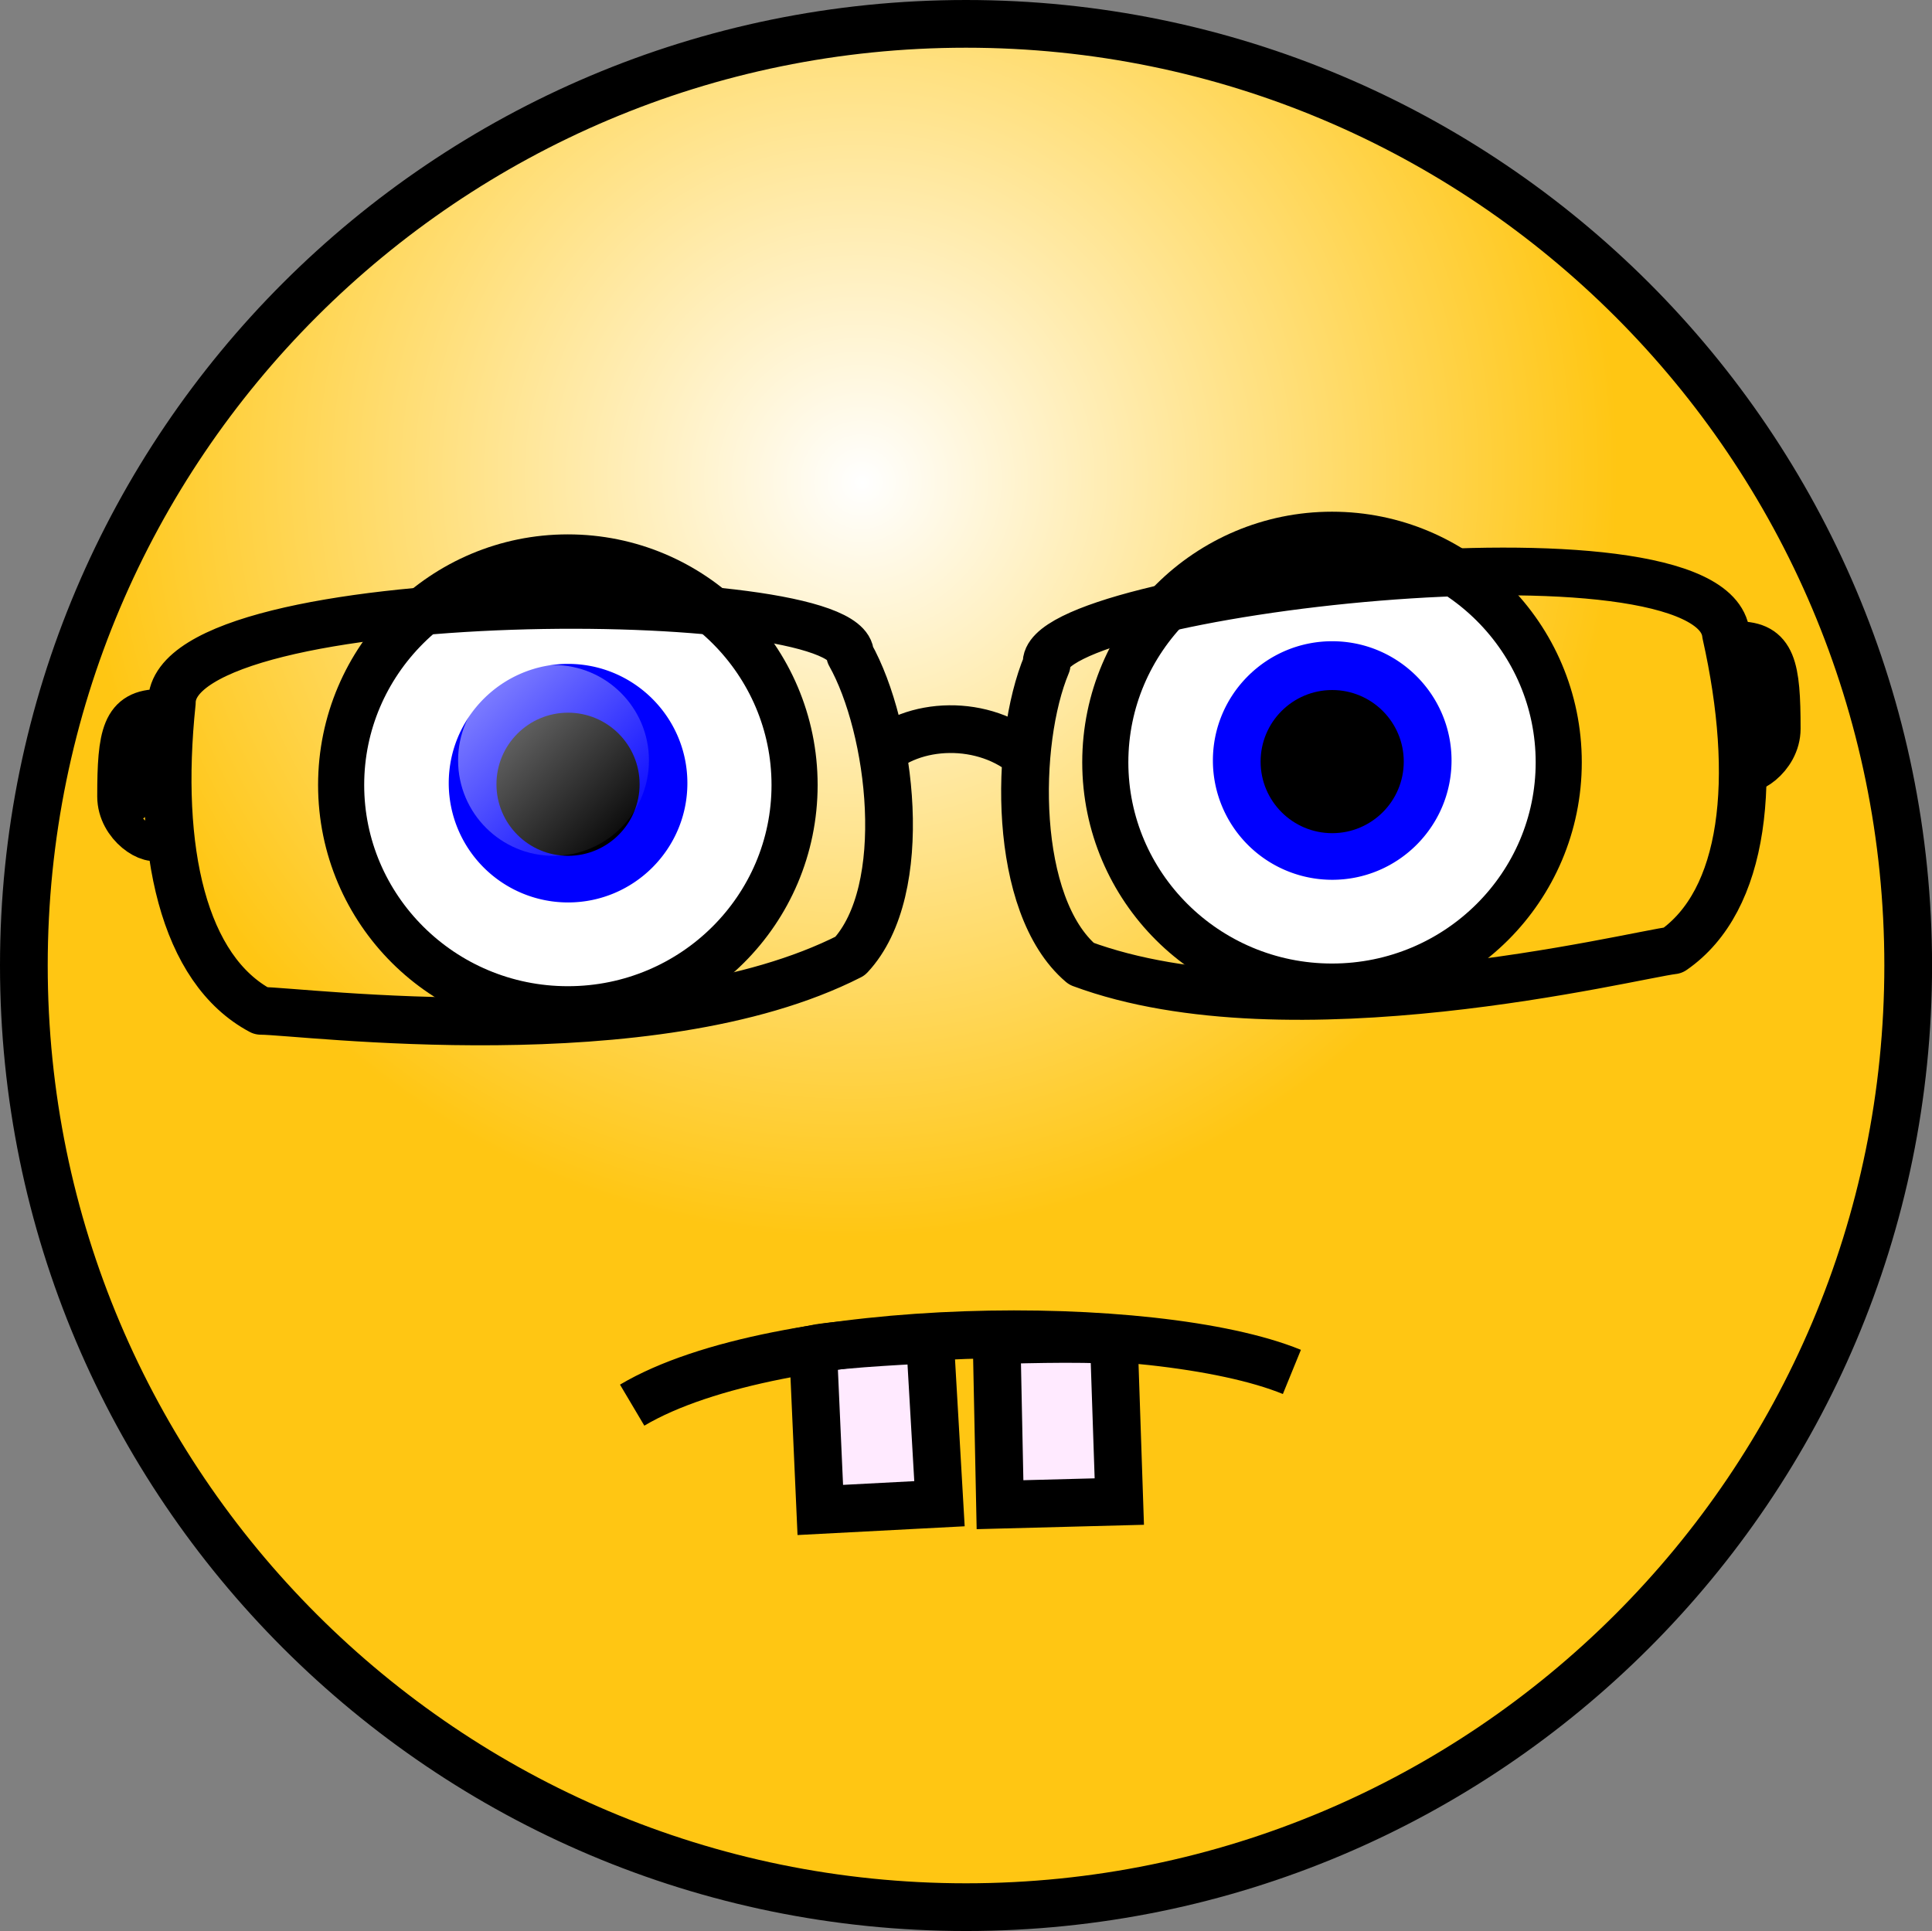 <svg xmlns="http://www.w3.org/2000/svg" xmlns:xlink="http://www.w3.org/1999/xlink" viewBox="0 0 101.22 101.18"><rect x="0" y="0" width="101.22" height="101.18" fill="#808080" stroke="none"/><defs><linearGradient id="a" x2=".938" y1=".117" x1=".133" y2=".945"><stop offset="0" stop-color="#fff" stop-opacity=".5"/><stop offset="1" stop-color="#fff" stop-opacity="0"/></linearGradient><linearGradient id="c" y2="23.741" xlink:href="#a" gradientUnits="userSpaceOnUse" x2="134.76" y1="15.46" x1="126.71"/><radialGradient id="b" fx="76.035" fy="49.008" gradientUnits="userSpaceOnUse" cy="48.245" cx="75.284" gradientTransform="matrix(1.036 0 0 1.036 -33.593 -25.482)" r="38.95"><stop offset="0" stop-color="#fff"/><stop offset="1" stop-color="#ffc613"/></radialGradient></defs><path d="M99.973 50.588c0 27.235-22.111 49.342-49.363 49.342-27.247 0-49.36-22.107-49.36-49.342C1.25 23.354 23.363 1.25 50.61 1.25c27.252 0 49.363 22.104 49.363 49.338z" stroke-linejoin="round" fill-rule="evenodd" stroke="#000" stroke-width="2.5" fill="url(#b)"/><g fill-rule="evenodd"><path transform="matrix(.999 0 0 1.071 -101.238 18.226)" d="M143.01 21.387c0 6.101-5.32 11.053-11.89 11.053-6.56 0-11.89-4.952-11.89-11.053s5.33-11.052 11.89-11.052c6.57 0 11.89 4.951 11.89 11.052z" stroke-linejoin="round" stroke="#000" stroke-width="2.418" fill="#fff"/><path d="M36.013 41.036c0 3.45-2.806 6.25-6.252 6.25a6.252 6.252 0 01-6.251-6.25c0-3.45 2.8-6.25 6.251-6.25 3.446 0 6.252 2.8 6.252 6.25z" fill="#00f"/><path d="M33.51 41.093c0 2.07-1.68 3.75-3.75 3.75s-3.75-1.68-3.75-3.75 1.68-3.75 3.75-3.75 3.75 1.68 3.75 3.75z"/><path d="M135.38 19.288c0 2.76-2.24 5-5 5s-5-2.24-5-5 2.24-5 5-5 5 2.24 5 5z" fill="url(#c)" transform="translate(-101.38 20.555)"/></g><g fill-rule="evenodd"><path transform="matrix(.999 0 0 1.071 -61.203 17.038)" d="M143.01 21.387c0 6.101-5.32 11.053-11.89 11.053-6.56 0-11.89-4.952-11.89-11.053s5.33-11.052 11.89-11.052c6.57 0 11.89 4.951 11.89 11.052z" stroke-linejoin="round" stroke="#000" stroke-width="2.418" fill="#fff"/><path d="M76.048 39.849c0 3.45-2.806 6.25-6.252 6.25a6.252 6.252 0 01-6.251-6.25c0-3.45 2.8-6.25 6.251-6.25 3.446 0 6.252 2.8 6.252 6.25z" fill="#00f"/><path d="M73.545 39.906c0 2.07-1.68 3.75-3.75 3.75s-3.75-1.68-3.75-3.75 1.68-3.75 3.75-3.75 3.75 1.68 3.75 3.75z"/><path d="M135.38 19.288c0 2.76-2.24 5-5 5s-5-2.24-5-5 2.24-5 5-5 5 2.24 5 5z" fill="url(#c)" transform="translate(-61.345 19.368)"/></g><path d="M9.002 36.813c0-6.386 35.538-6.278 35.538-2.513 2.153 3.836 3.23 12.334 0 15.794-10.41 5.3-28.768 2.872-30.872 2.872-4.05-2.154-5.481-8.382-4.666-16.153zM90.425 33.212c-.73-6.344-36.023-2.143-35.59 1.597-1.697 4.058-1.788 12.624 1.819 15.689 10.952 4.066 28.911-.461 31.001-.703 3.77-2.606 4.48-8.958 2.77-16.583zM45.868 39.688c1.915-1.914 5.731-2.038 8.005-.004M8.385 37.358c-1.801 0-2.041 1.112-2.041 4.374 0 1.472 1.612 2.47 2.04 2.041" stroke-linejoin="round" stroke="#000" stroke-width="2.5" fill="none"/><path d="M91.045 33.809c1.8 0 2.04 1.112 2.04 4.374 0 1.472-1.61 2.47-2.04 2.041" stroke-linejoin="round" stroke="#000" stroke-width="2.5" fill="none"/><path d="M42.599 70.683l.377 8.435 6.244-.327-.498-8.606s-4.665.206-6.123.498zM58.357 70.24l.285 8.438-6.25.164-.178-8.619s4.667-.16 6.143.017z" fill-rule="evenodd" stroke="#000" stroke-width="2.5" fill="#ffeaff"/><path d="M33.12 73.626c7.657-4.54 27.394-4.668 34.564-1.741" stroke-linejoin="round" stroke="#000" stroke-width="2.5" fill="none"/></svg>